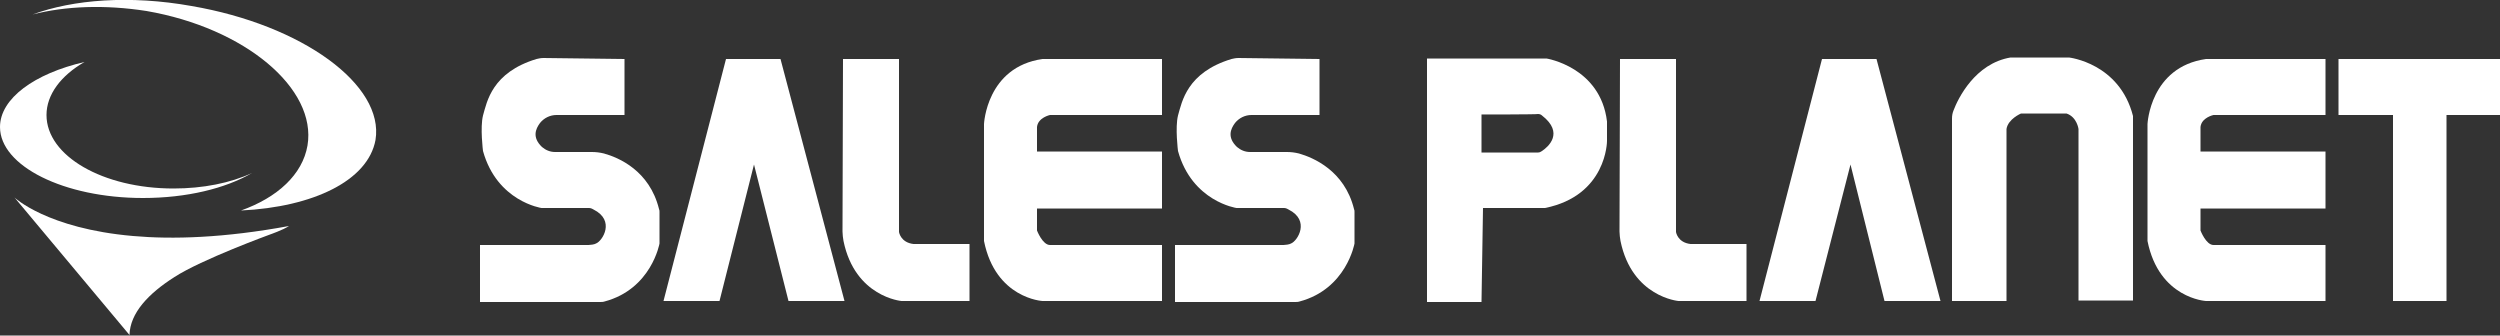 <?xml version="1.0" encoding="utf-8"?>
<!-- Generator: Adobe Illustrator 24.2.0, SVG Export Plug-In . SVG Version: 6.00 Build 0)  -->
<svg version="1.1" id="Capa_1" xmlns="http://www.w3.org/2000/svg" xmlns:xlink="http://www.w3.org/1999/xlink" x="0px" y="0px"
	 viewBox="0 0 500 67.1" style="enable-background:new 0 0 500 67.1;" xml:space="preserve">
<rect x="0" y="0" width="500" height="67.1" fill="#333333" stroke="none"/>
<style type="text/css">
	.st0{fill:#FFFFFF;}
</style>
<g>
	<path class="st0" d="M285.4,11.7h23.9c0,0,10.8,1.7,12.1,12.6v3.9c0,0,0,10.9-12.4,13.4c-0.1,0-0.3,0-0.3,0h-12.1l-0.3,18.8h-10.9
		L285.4,11.7L285.4,11.7z M296.3,22.9v7.6h11.3c0.3,0,0.5-0.1,0.8-0.3c1.2-0.8,4.5-3.6,0-7.1c-0.2-0.2-0.5-0.3-0.8-0.3
		C307.6,22.9,296.3,22.9,296.3,22.9z"/>
	<g>
		<path class="st0" d="M124.9,11.8V23h-13.6c-1.3,0-2.5,0.6-3.3,1.6c-0.9,1.2-1.6,2.9,0.4,4.8c0.7,0.6,1.6,1,2.6,1h7.4
			c0.8,0,1.6,0.1,2.4,0.3c2.9,0.8,9.1,3.4,11,11.1c0.1,0.2,0.1,0.4,0.1,0.6v6.3c0,0-1.6,9.1-11,11.6c-0.3,0.1-0.6,0.1-0.9,0.1H96V49
			h21.7c0.3,0,1.2-0.1,1.5-0.3c1.3-0.5,3.9-4.6-0.5-6.8c-0.5-0.3-0.7-0.3-1.1-0.3h-9.3c0,0-8.9-1.3-11.7-11.4c0,0-0.6-4.7,0-7.1
			c0.8-2.8,1.8-8.6,10.7-11.3c0.4-0.1,0.9-0.2,1.4-0.2L124.9,11.8L124.9,11.8z"/>
		<polygon class="st0" points="132.7,60.2 145.2,11.8 156.1,11.8 168.9,60.2 157.7,60.2 150.8,32.9 143.9,60.2 		"/>
		<path class="st0" d="M168.6,11.8h11.2v34.6c0,0,0.3,2.1,2.9,2.4h11.2v11.4h-13.6c0,0-9.3-0.8-11.6-12c-0.1-0.6-0.2-1.3-0.2-1.9
			L168.6,11.8L168.6,11.8z"/>
		<path class="st0" d="M232.4,11.8V23H210c0,0-2.4,0.5-2.6,2.4v4.9h25v11.4h-25v4.4c0,0,1.1,2.9,2.6,2.9h22.4v11.2h-23.9
			c0,0-9.4-0.5-11.7-12V24.8c0,0,0.5-11.4,11.7-13L232.4,11.8L232.4,11.8z"/>
		<path class="st0" d="M263.9,11.8V23h-13.6c-1.3,0-2.5,0.6-3.3,1.6c-0.9,1.2-1.6,2.9,0.4,4.8c0.7,0.6,1.6,1,2.6,1h7.4
			c0.8,0,1.6,0.1,2.4,0.3c2.8,0.8,9.1,3.4,11,11.1c0.1,0.2,0.1,0.4,0.1,0.6v6.3c0,0-1.6,9.1-11,11.6c-0.3,0.1-0.6,0.1-0.9,0.1h-24
			V49h21.7c0.3,0,1.2-0.1,1.5-0.3c1.3-0.5,3.9-4.6-0.5-6.8c-0.5-0.3-0.7-0.3-1.1-0.3h-9.3c0,0-8.9-1.3-11.7-11.4c0,0-0.6-4.7,0-7.1
			c0.8-2.8,1.8-8.6,10.7-11.3c0.4-0.1,0.9-0.2,1.4-0.2L263.9,11.8L263.9,11.8z"/>
	</g>
	<path class="st0" d="M324,11.8h11.2v34.6c0,0,0.3,2.1,2.9,2.4h11.2v11.4h-13.6c0,0-9.3-0.8-11.6-12c-0.1-0.6-0.2-1.3-0.2-1.9
		L324,11.8L324,11.8z"/>
	<polygon class="st0" points="351.9,60.2 364.4,11.8 375.3,11.8 388.1,60.2 376.9,60.2 370.1,32.9 363.1,60.2 	"/>
	<path class="st0" d="M390.4,60.2V23.7c0-0.6,0.1-1.1,0.3-1.6c0.9-2.4,4.3-9.4,11.4-10.6h11.7c0,0,10.1,1.1,12.8,11.7v36.9h-10.9
		V25.8c0,0-0.3-2.4-2.4-3.1h-9.1c0,0-2.6,1.1-2.9,3.1v34.4C401.3,60.2,390.4,60.2,390.4,60.2z"/>
	<path class="st0" d="M465.1,11.8V23h-22.4c0,0-2.4,0.5-2.6,2.4v4.9h25v11.4h-25v4.4c0,0,1.1,2.9,2.6,2.9h22.4v11.2h-23.9
		c0,0-9.4-0.5-11.7-12V24.8c0,0,0.5-11.4,11.7-13L465.1,11.8L465.1,11.8z"/>
	<polygon class="st0" points="467.7,11.8 500,11.8 500,23 489.3,23 489.3,60.2 478.6,60.2 478.6,23 467.7,23 	"/>
	<g>
		<path class="st0" d="M9.3,23c0-4.1,2.9-7.9,7.6-10.6C6.9,14.7,0,19.7,0,25.4c0,7.8,12.8,14.2,28.6,14.2c8.7,0,16.5-1.9,21.8-5
			c-4.3,2-9.8,3.1-15.7,3.1C20.6,37.7,9.3,31.2,9.3,23z"/>
		<path class="st0" d="M61.5,29.1c-1,5.8-6,10.4-13.3,13c14.5-0.7,25.4-6,26.9-14.1C76.9,17,60.5,5,38.3,1.2C26-1,14.6-0.1,6.5,2.9
			C13.1,1.2,21,0.9,29.3,2.2C49,5.6,63.4,17.7,61.5,29.1z"/>
		<path class="st0" d="M57.8,45.2c-13,2.4-23.3,2.7-31.2,2C9.4,45.7,2.9,39.5,2.9,39.5l23,27.5c0.1-4.4,3.8-8.3,9-11.6
			c5.4-3.5,19.1-8.5,19.1-8.5S56.6,46,57.8,45.2L57.8,45.2z"/>
	</g>
</g>
</svg>
